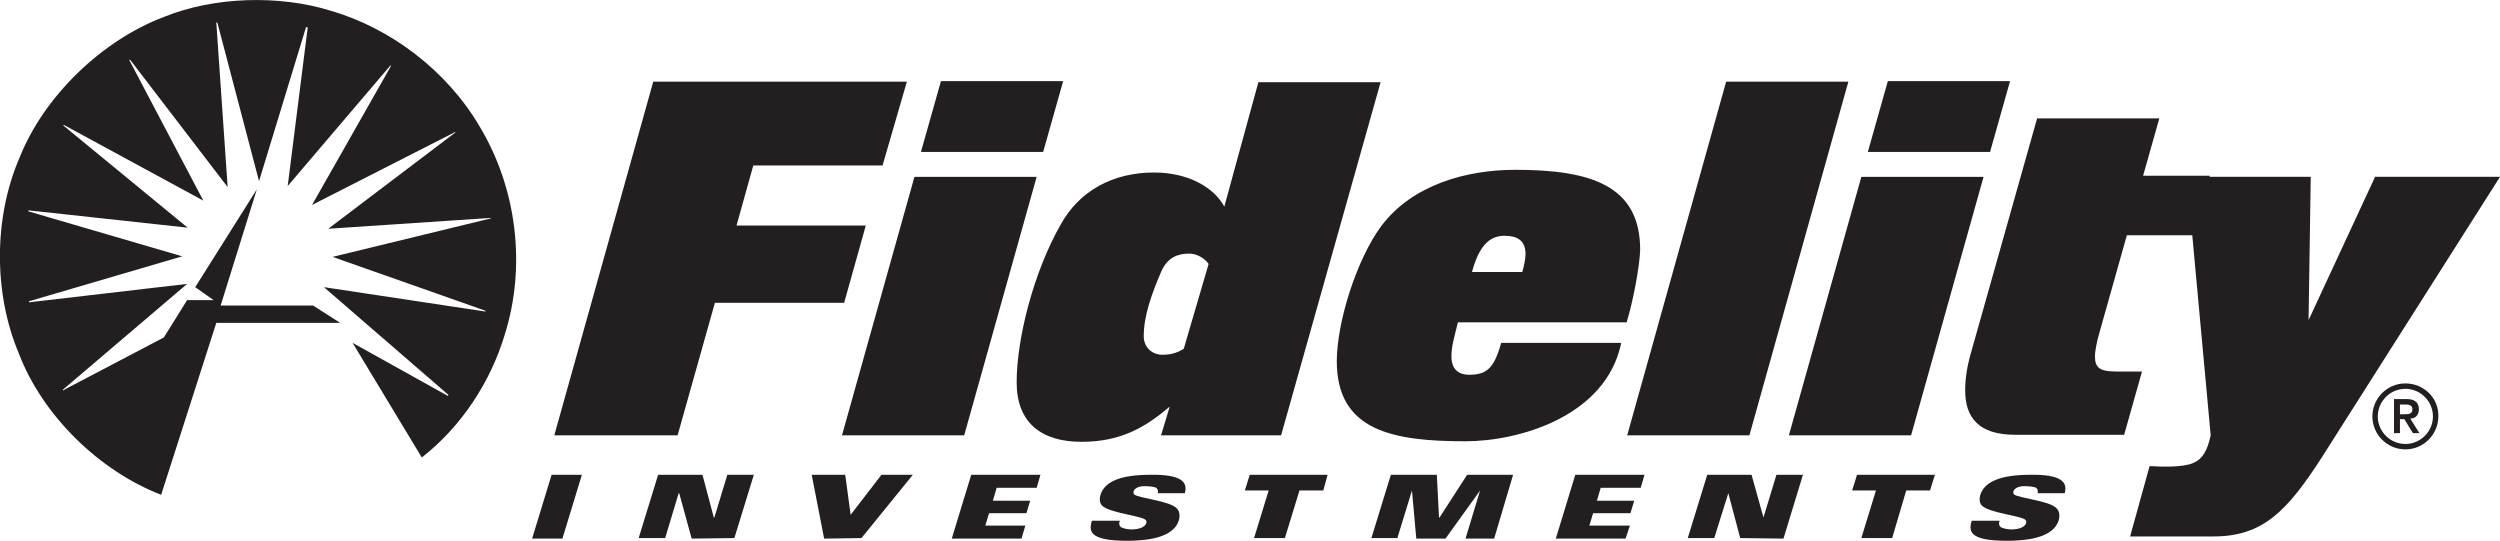 <svg version="1.1" id="Layer_1" xmlns:x="ns_extend;" xmlns:i="ns_ai;" xmlns:graph="ns_graphs;" xmlns="http://www.w3.org/2000/svg" xmlns:xlink="http://www.w3.org/1999/xlink" x="0px" y="0px" viewBox="0 0 462.3 100" style="enable-background:new 0 0 462.3 100;" xml:space="preserve">
 <style type="text/css">
  .st0{fill:#231F20;}
 </style>
 <g>
  <path class="st0" d="M40.8,56.5h17.1l5,3.2H40L29.8,91.5C18.4,87.1,7.9,76.9,3.5,65.4c-4.7-11.1-4.7-25.1,0.1-36.2
		C8.1,17.8,18.9,7.4,30.4,3.1C39.5-0.6,51.6-1,61.2,2c11,3.2,21.4,11,27.5,21.4c6.8,11.3,8.7,25.7,4.6,38.6
		c-2.6,8.6-7.9,16.8-15.3,22.6L65.2,63.4l17.6,9.8c0.1,0,0.1-0.1,0.1-0.2L59.9,53.1l29.8,4.5c0.1,0,0.1,0,0.1-0.1l-0.2-0.1
		l-28.1-9.9l29.2-7.1c0.1,0,0.1-0.1,0-0.1l-30,2l23.5-17.8c0.1-0.1-0.2-0.1-0.2,0L57.7,37.9l14.6-25.7c0,0,0-0.1-0.1-0.1l-19,22.3
		l3.7-29.3C56.8,5,56.7,5,56.6,5l-8.7,28.5L40.2,4.2c-0.1,0-0.2-0.1-0.2,0l2.1,30.4L24.1,11.1c-0.1-0.1-0.1,0-0.2,0l13.7,26
		L11.8,23.1c0,0-0.1,0.1-0.1,0.1l23,18.9L5.3,38.9c-0.1,0.1-0.1,0.1,0,0.2l28.4,8.3L5.4,55.7c-0.1,0-0.1,0.1,0,0.2l29.2-3.4L11.7,72
		c-0.1,0-0.1,0.1,0,0.2L12,72l18.3-9.6l4.3-6.9h4.9l-3.4-2.4L47.5,35L40.8,56.5L40.8,56.5z">
  </path>
  <polygon class="st0" points="125.3,80.5 102.5,80.5 120.8,15.1 167.7,15.1 163.2,30.6 139.3,30.6 136.2,41.7 160.1,41.7 156.1,56 
		132.2,56 	">
  </polygon>
  <path class="st0" d="M178.3,80.5h-22.6l13.4-47.8h22.6L178.3,80.5z M192.9,28.1h-22.6l3.7-13.1h22.6L192.9,28.1z">
  </path>
  <path class="st0" d="M236.9,80.5h-22.2l1.6-5.3c-4.5,3.8-9,6.5-16.3,6.5c-7.4,0-12-3.5-12-11c0-8.2,3.2-20.5,8.1-29.1
		c3.5-6.4,9.8-9.7,17.3-9.7c6.4,0,11.1,2.8,13,6.3l6.3-23h22.6L236.9,80.5z M219.9,46.9c-2,0-4,0.6-5.2,3.4c-1.7,4-3.2,8-3.2,11.9
		c0,1.8,1.3,3.4,3.5,3.4c1.8,0,2.9-0.5,3.9-1.1l4.6-15.7C222.7,47.7,221.3,46.9,219.9,46.9">
  </path>
  <path class="st0" d="M300.8,59.6h-31.2c-0.6,2.5-1.2,4.3-1.2,6.3c0,1,0.2,3.4,3.3,3.4c3.2,0,4.6-1.2,5.9-5.9h22.2
		c-2.8,13.6-18.9,18.2-28.8,18.2c-13.4,0-23.8-1.9-23.8-14.8c0-7.1,3.6-18.8,8.3-25.1c5.7-7.5,15.6-10.3,24.7-10.3
		c14,0,23.1,2.9,23.1,14.8C303.2,49.3,302,55.7,300.8,59.6 M278.2,43.6c-2.8,0-4.7,1.9-6,6.7h9.3c0.3-1,0.6-2.5,0.6-3.3
		C282.1,44.4,280.5,43.6,278.2,43.6">
  </path>
  <polygon class="st0" points="323.5,80.5 300.9,80.5 319.2,15.1 341.8,15.1 	">
  </polygon>
  <path class="st0" d="M353.4,80.5h-22.6l13.4-47.8h22.6L353.4,80.5z M368,28.1h-22.6l3.7-13.1h22.6L368,28.1z">
  </path>
  <path class="st0" d="M408.6,32.7l2,10.8h-17.3l-5.1,18.1c-0.4,1.4-0.8,3.2-0.8,4.3c0,2.1,0.9,2.8,3.9,2.8h4.8l-3.3,11.7h-20.2
		c-6.7,0-9.2-3.2-9.2-8.2c0-2,0.3-4.2,1-6.7l12.3-43.6h22.6l-3,10.6H408.6z">
  </path>
  <polygon class="st0" points="102,87.8 107.6,87.8 104,99.6 98.4,99.6 	">
  </polygon>
  <polygon class="st0" points="121.7,87.8 129.9,87.8 132,95.7 132.1,95.7 134.5,87.8 139.4,87.8 135.8,99.5 127.9,99.6 125.6,91.2 
		125.5,91.2 123,99.5 118.1,99.5 	">
  </polygon>
  <polygon class="st0" points="150.1,87.8 156.3,87.8 157.3,95.2 163,87.8 168.8,87.8 159.3,99.5 152.4,99.6 	">
  </polygon>
  <polygon class="st0" points="179.6,87.8 192.4,87.8 191.7,90.2 184.3,90.2 183.6,92.6 190.5,92.6 189.8,94.9 182.9,94.9 
		182.2,97.2 189.6,97.2 188.9,99.6 176,99.6 	">
  </polygon>
  <polygon class="st0" points="234.6,90.7 230.2,90.7 231.1,87.8 245.5,87.8 244.7,90.7 240.3,90.7 237.6,99.5 231.9,99.5 	">
  </polygon>
  <polygon class="st0" points="257.2,87.8 265.7,87.8 266.1,95.7 266.2,95.7 271.3,87.8 279.8,87.8 276.3,99.6 271,99.6 273.7,90.7 
		273.7,90.7 267.3,99.6 261.9,99.6 261.1,90.7 261.1,90.7 258.4,99.5 253.6,99.5 	">
  </polygon>
  <polygon class="st0" points="315.7,87.8 323.9,87.8 326.1,95.7 326.1,95.7 328.5,87.8 333.4,87.8 329.8,99.6 321.8,99.5 
		319.6,91.2 319.6,91.2 317,99.5 312.1,99.5 	">
  </polygon>
  <polygon class="st0" points="346.9,90.7 342.5,90.7 343.4,87.8 357.8,87.8 356.9,90.7 352.5,90.7 349.9,99.5 344.2,99.5 	">
  </polygon>
  <path class="st0" d="M444.8,70.9c-3.4,0-6.1,2.8-6.1,6.1c0,3.4,2.8,6.1,6.1,6.1c3.4,0,6.1-2.8,6.1-6.1
		C451,73.6,448.2,70.9,444.8,70.9 M444.8,82.1c-2.8,0-5.1-2.3-5.1-5.1s2.3-5.1,5.1-5.1c2.8,0,5.1,2.3,5.1,5.1S447.6,82.1,444.8,82.1
		">
  </path>
  <path class="st0" d="M447.3,75.7c0-1.2-0.7-1.9-2.2-1.9h-2.4v6.3h1.1v-2.6h0.8l1.6,2.6h1.2l-1.7-2.7
		C446.6,77.4,447.3,76.8,447.3,75.7 M443.8,76.6v-1.8h0.8c0.7,0,1.5,0,1.5,0.9c0,0.9-0.8,0.9-1.5,0.9H443.8z">
  </path>
  <path class="st0" d="M209.7,91.4c-0.1-0.1-0.1-0.4-0.1-0.5c0.2-0.6,0.9-1,2.1-1c0.7,0,1.8,0.1,2.1,0.3c0.3,0.2,0.4,0.6,0.3,1h5
		c0.6-2.1-0.7-3.5-6.4-3.4c-5.4,0-8.4,1.2-9.2,3.7c-0.2,0.7-0.2,1.5,0.3,2c1.4,1.4,7.6,1.9,8.1,2.7c0.1,0.1,0.1,0.3,0.1,0.5
		c-0.3,0.9-1.6,1.2-2.8,1.2c-0.7,0-1.7-0.2-2-0.5c-0.3-0.3-0.3-0.8-0.1-1.1l-5.2,0c-0.5,1.8-0.7,3.7,6.5,3.7c6.1,0,8.9-1.5,9.6-3.8
		c0.3-1.1,0-1.8-0.4-2.2C216.3,92.6,210.3,92.1,209.7,91.4">
  </path>
  <polygon class="st0" points="291.3,87.8 304.1,87.8 303.4,90.2 296,90.2 295.3,92.6 302.2,92.6 301.5,94.9 294.6,94.9 293.9,97.2 
		301.4,97.2 300.6,99.6 287.7,99.6 	">
  </polygon>
  <path class="st0" d="M439.2,32.7l-12.3,26.5l0.4-26.5h-22.9l4.4,47.8c-0.6,2.8-1.5,4.4-3.2,5.1c-1.9,0.9-6.3,0.7-7.8,0.6l-0.3,0
		l-3.6,13l15.4,0c9.1,0,13.6-4.6,20.1-14.7l32.9-51.8H439.2z">
  </path>
  <path class="st0" d="M372.4,91.4c-0.1-0.1-0.1-0.4-0.1-0.5c0.2-0.6,0.9-1,2.1-1c0.7,0,1.8,0.1,2.1,0.3c0.3,0.2,0.4,0.6,0.3,1h5
		c0.6-2.1-0.7-3.5-6.4-3.4c-5.3,0-8.4,1.2-9.2,3.7c-0.2,0.7-0.2,1.5,0.3,2c1.4,1.4,7.6,1.9,8.1,2.7c0.1,0.1,0.1,0.3,0.1,0.5
		c-0.3,0.9-1.6,1.2-2.8,1.2c-0.7,0-1.7-0.2-2-0.5c-0.3-0.3-0.3-0.8-0.1-1.1l-5.2,0c-0.5,1.8-0.7,3.7,6.5,3.7c6.1,0,8.9-1.5,9.6-3.8
		c0.3-1.1,0-1.8-0.4-2.2C379.1,92.6,373.1,92.1,372.4,91.4">
  </path>
 </g>
</svg>